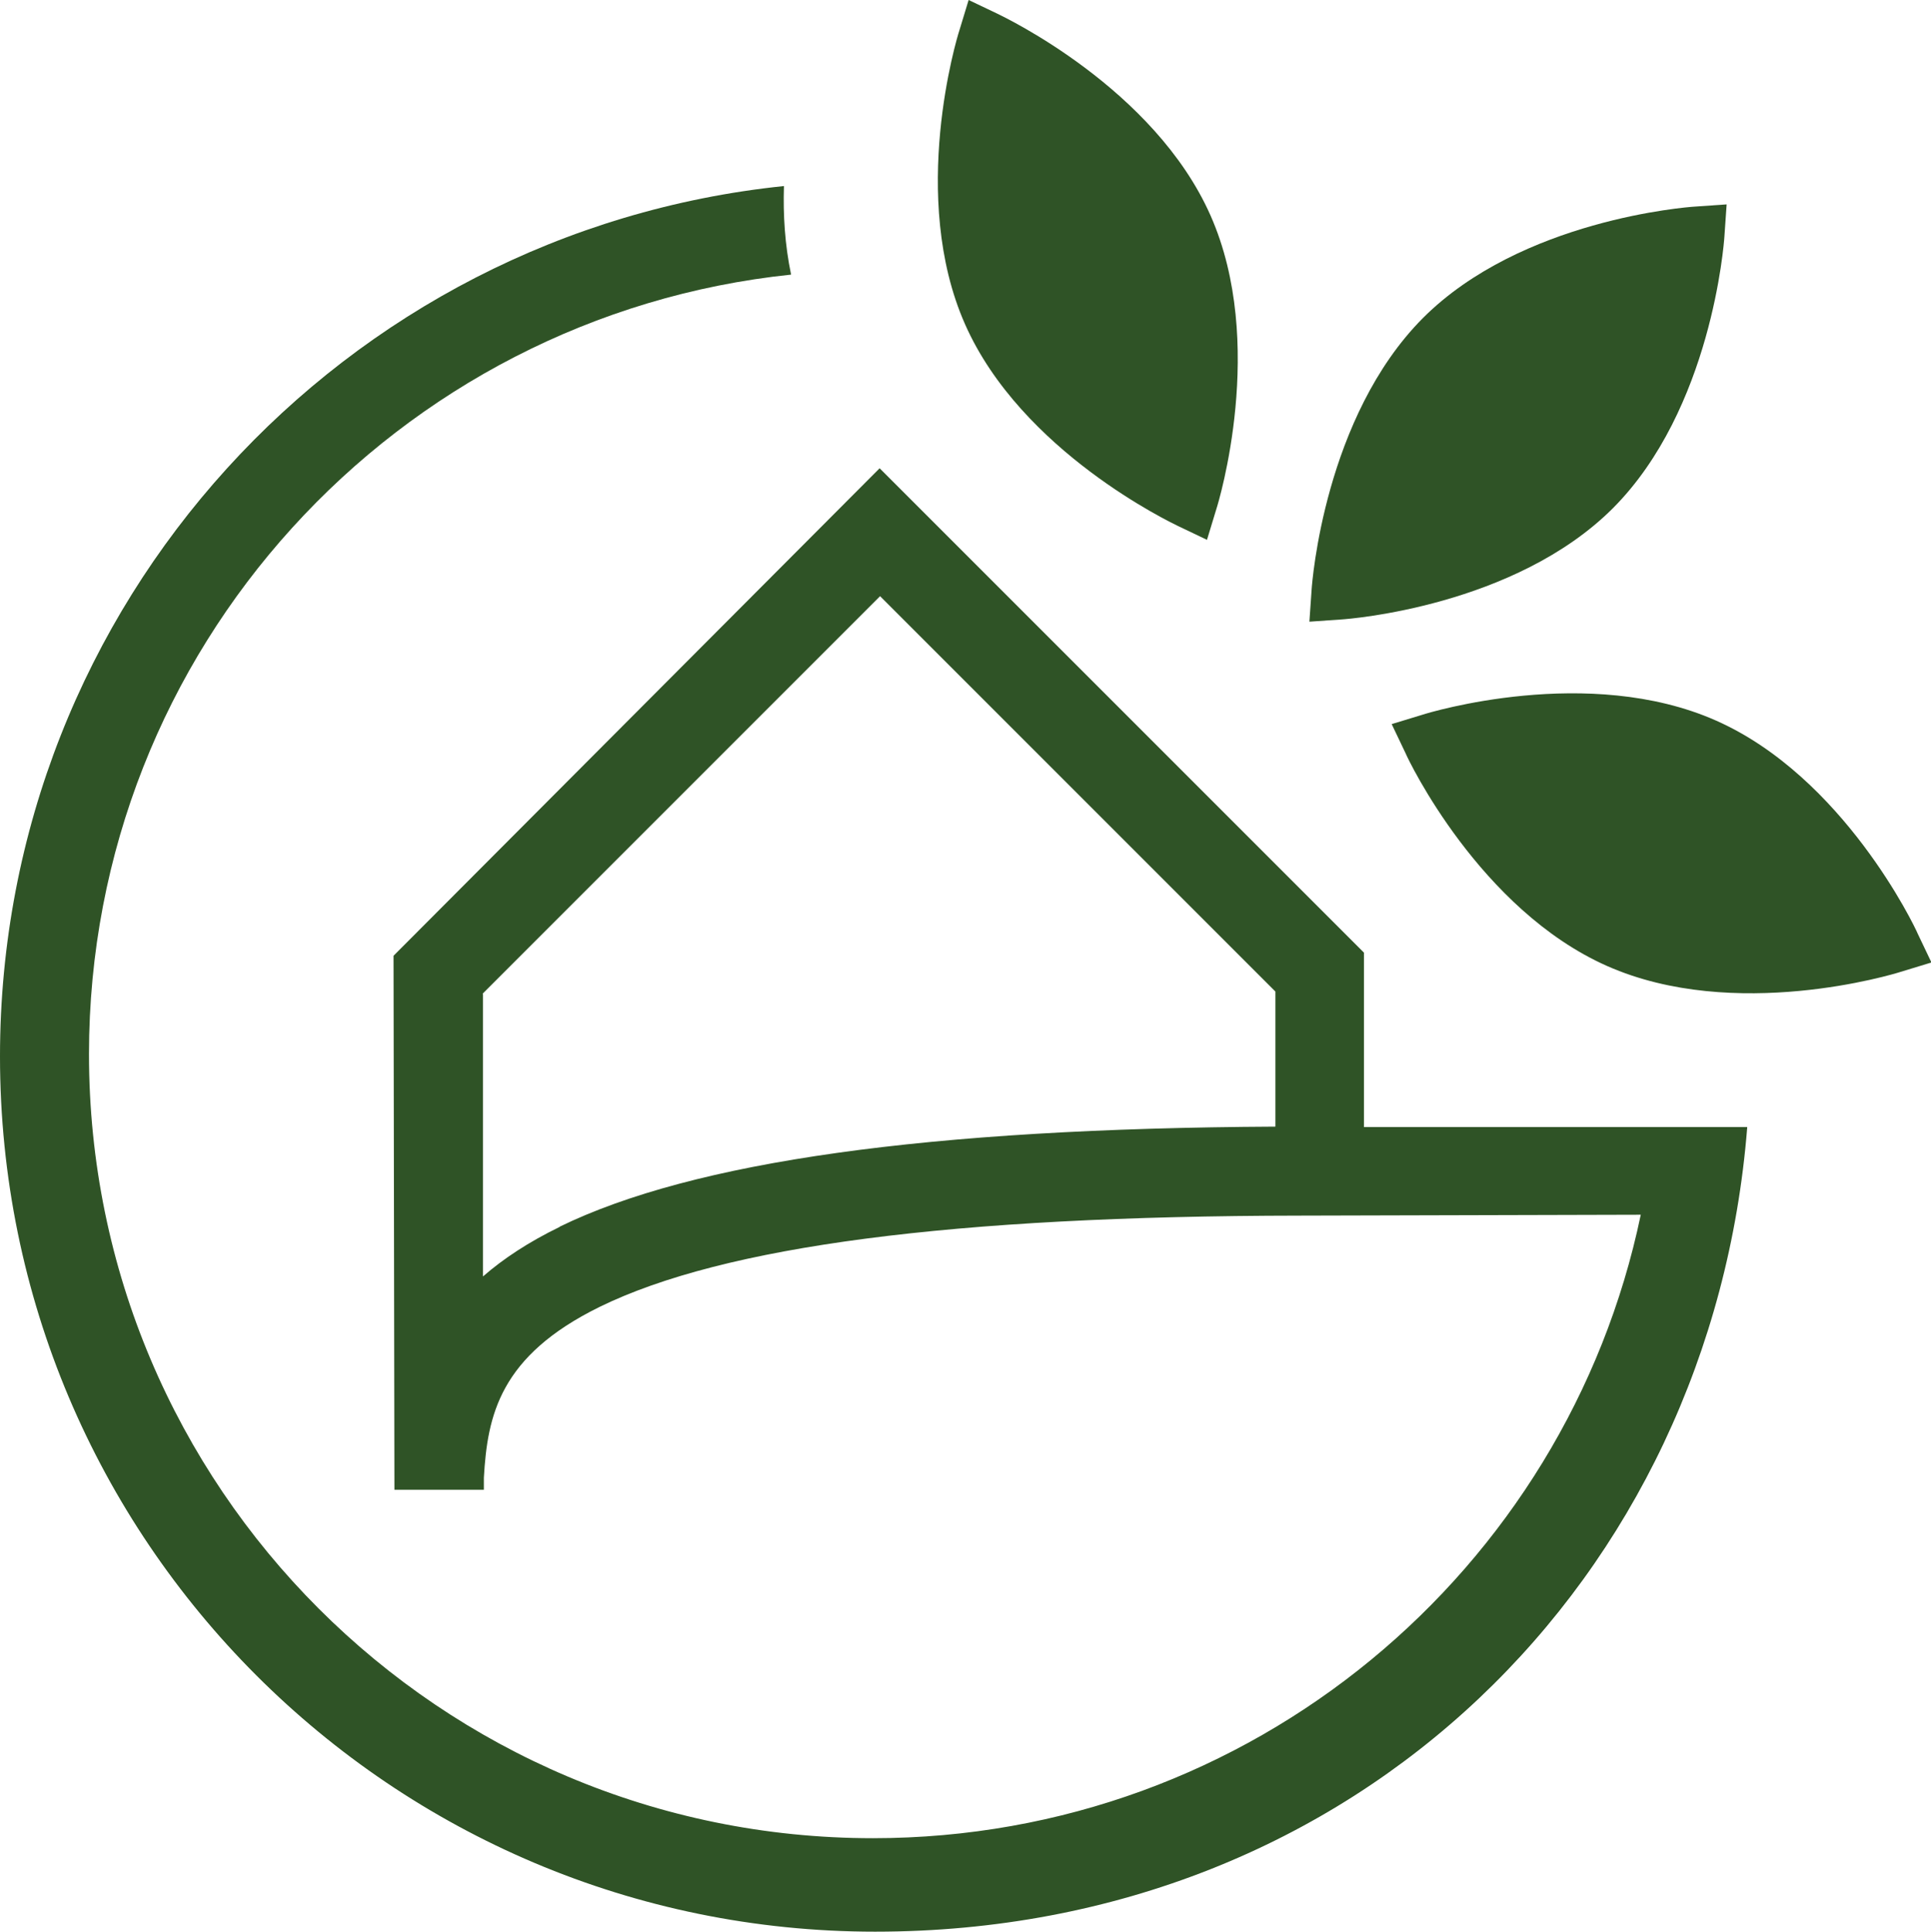 <?xml version="1.0" encoding="UTF-8"?><svg id="Calque_1" xmlns="http://www.w3.org/2000/svg" viewBox="0 0 43.18 43.19"><defs><style>.cls-1{fill:#2f5326;}</style></defs><path class="cls-1" d="m39.07,25.2h-8.57v-3.9l-10.83-10.83-10.87,10.9h0s.02,11.94.02,11.94h2s0-.27,0-.27c.08-1.39.35-2.72,2.59-3.82,2.78-1.36,7.89-2.03,15.64-2.04h0l7.64-.02c-1.66,7.96-8.71,13.94-17.17,13.94-9.68,0-17.53-7.85-17.53-17.53C1.99,14.51,8.87,7.06,17.69,6.14c-.14-.67-.18-1.34-.16-1.98C7.68,5.18,0,13.5,0,23.62c0,10.81,8.76,19.57,19.57,19.57s18.7-7.92,19.5-17.98h0Zm-26.55,2.23c-.7.34-1.26.71-1.72,1.11v-6.32s-.01,0-.01,0l8.89-8.89h0s8.84,8.84,8.84,8.84h0s0,3.02,0,3.02c-7.78.04-13.02.78-16.01,2.24Z"/><path class="cls-1" d="m26.99,12.07l-.65-.31c-.14-.07-3.5-1.66-4.76-4.51-1.26-2.85-.18-6.41-.13-6.56l.21-.69.65.31c.14.07,3.5,1.66,4.76,4.51,1.26,2.85.18,6.41.13,6.56l-.21.69Z"/><path class="cls-1" d="m31.81,15.98c.15-.05,3.71-1.13,6.56.13,2.85,1.26,4.45,4.61,4.51,4.76l.31.65-.69.21c-.15.05-3.71,1.13-6.56-.13-2.85-1.26-4.45-4.61-4.51-4.76l-.31-.65.69-.21Z"/><path class="cls-1" d="m29.33,13.18c.01-.16.29-3.86,2.49-6.07,2.2-2.2,5.91-2.48,6.07-2.49l.72-.05-.05.72c-.01.16-.29,3.86-2.49,6.07-2.2,2.2-5.91,2.48-6.07,2.49l-.72.05.05-.72Z"/></svg>